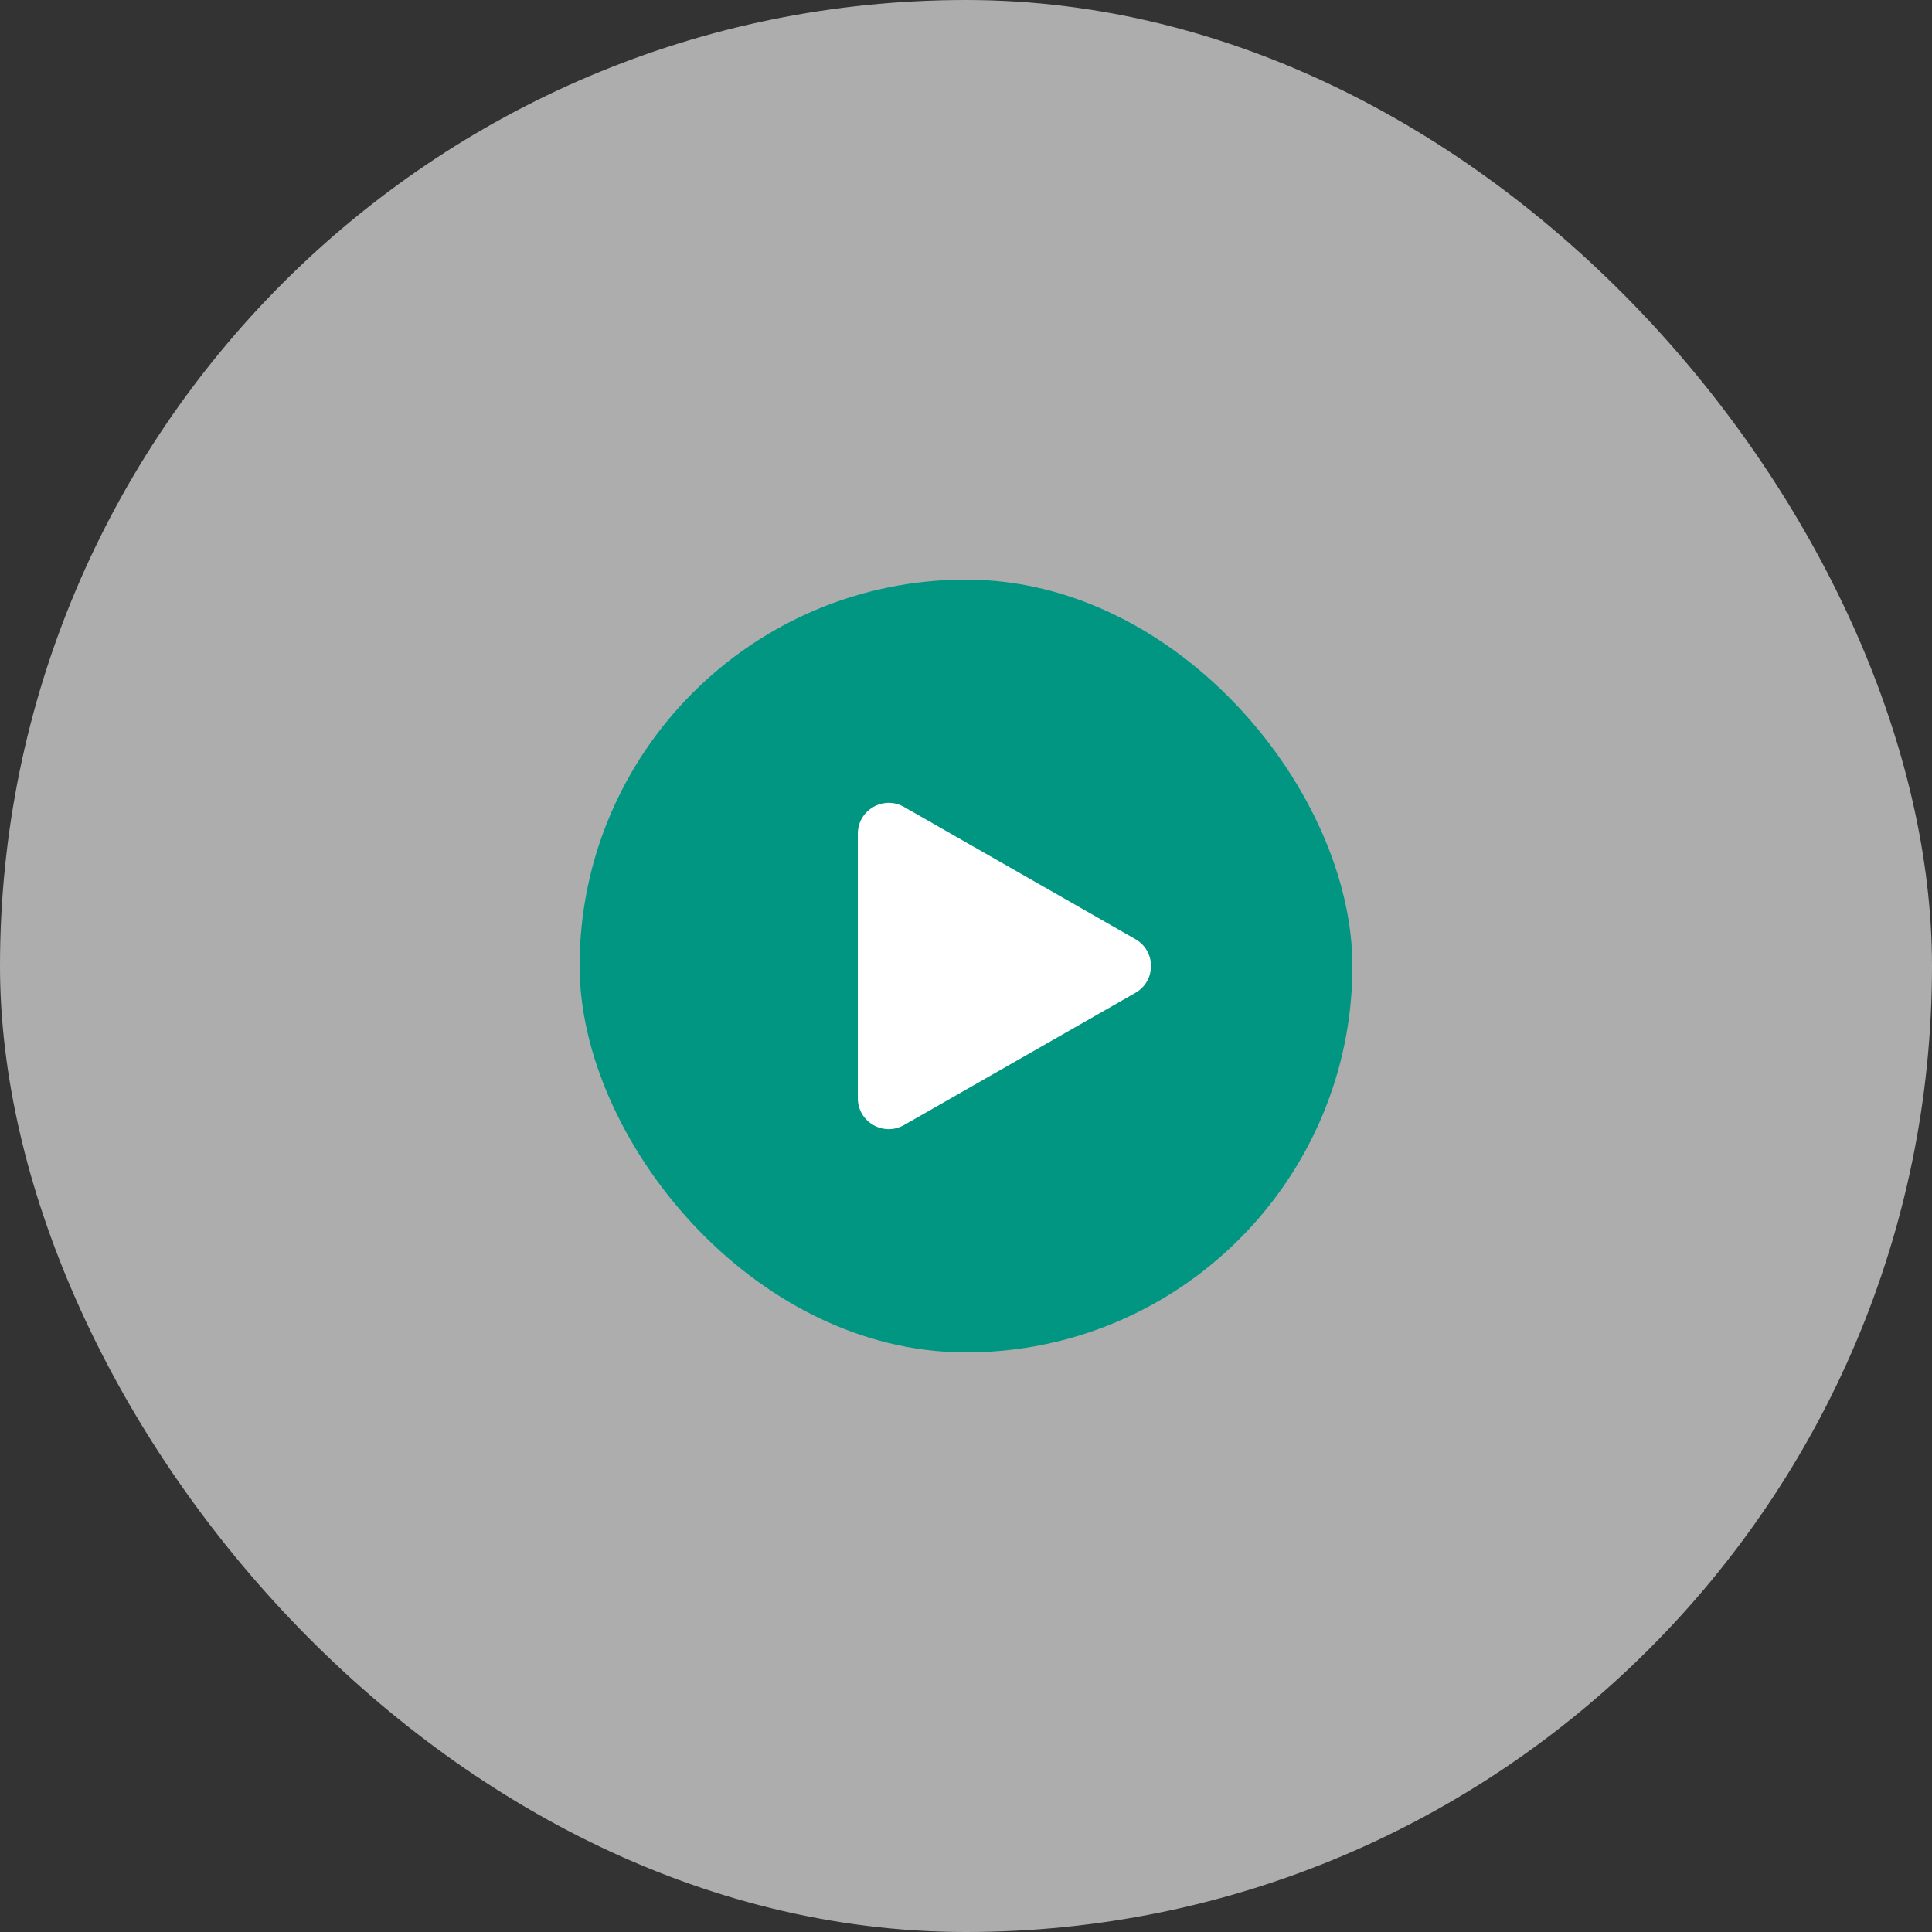 <?xml version="1.0" encoding="UTF-8"?>
<svg xmlns="http://www.w3.org/2000/svg" width="250" height="250" viewBox="0 0 250 250" fill="none">
  <rect x="0" y="0" width="250" height="250" fill="#333333" stroke="none"/>
  <g opacity="0.6">
    <rect width="250" height="250" rx="125" fill="white"></rect>
  </g>
  <rect x="75" y="75" width="100" height="100" rx="50" fill="#009682"></rect>
  <path d="M146.922 121.527C149.61 123.063 149.61 126.937 146.922 128.473L116.985 145.58C114.318 147.104 111 145.179 111 142.107L111 107.893C111 104.821 114.318 102.896 116.985 104.42L146.922 121.527Z" fill="white"></path>
</svg>
